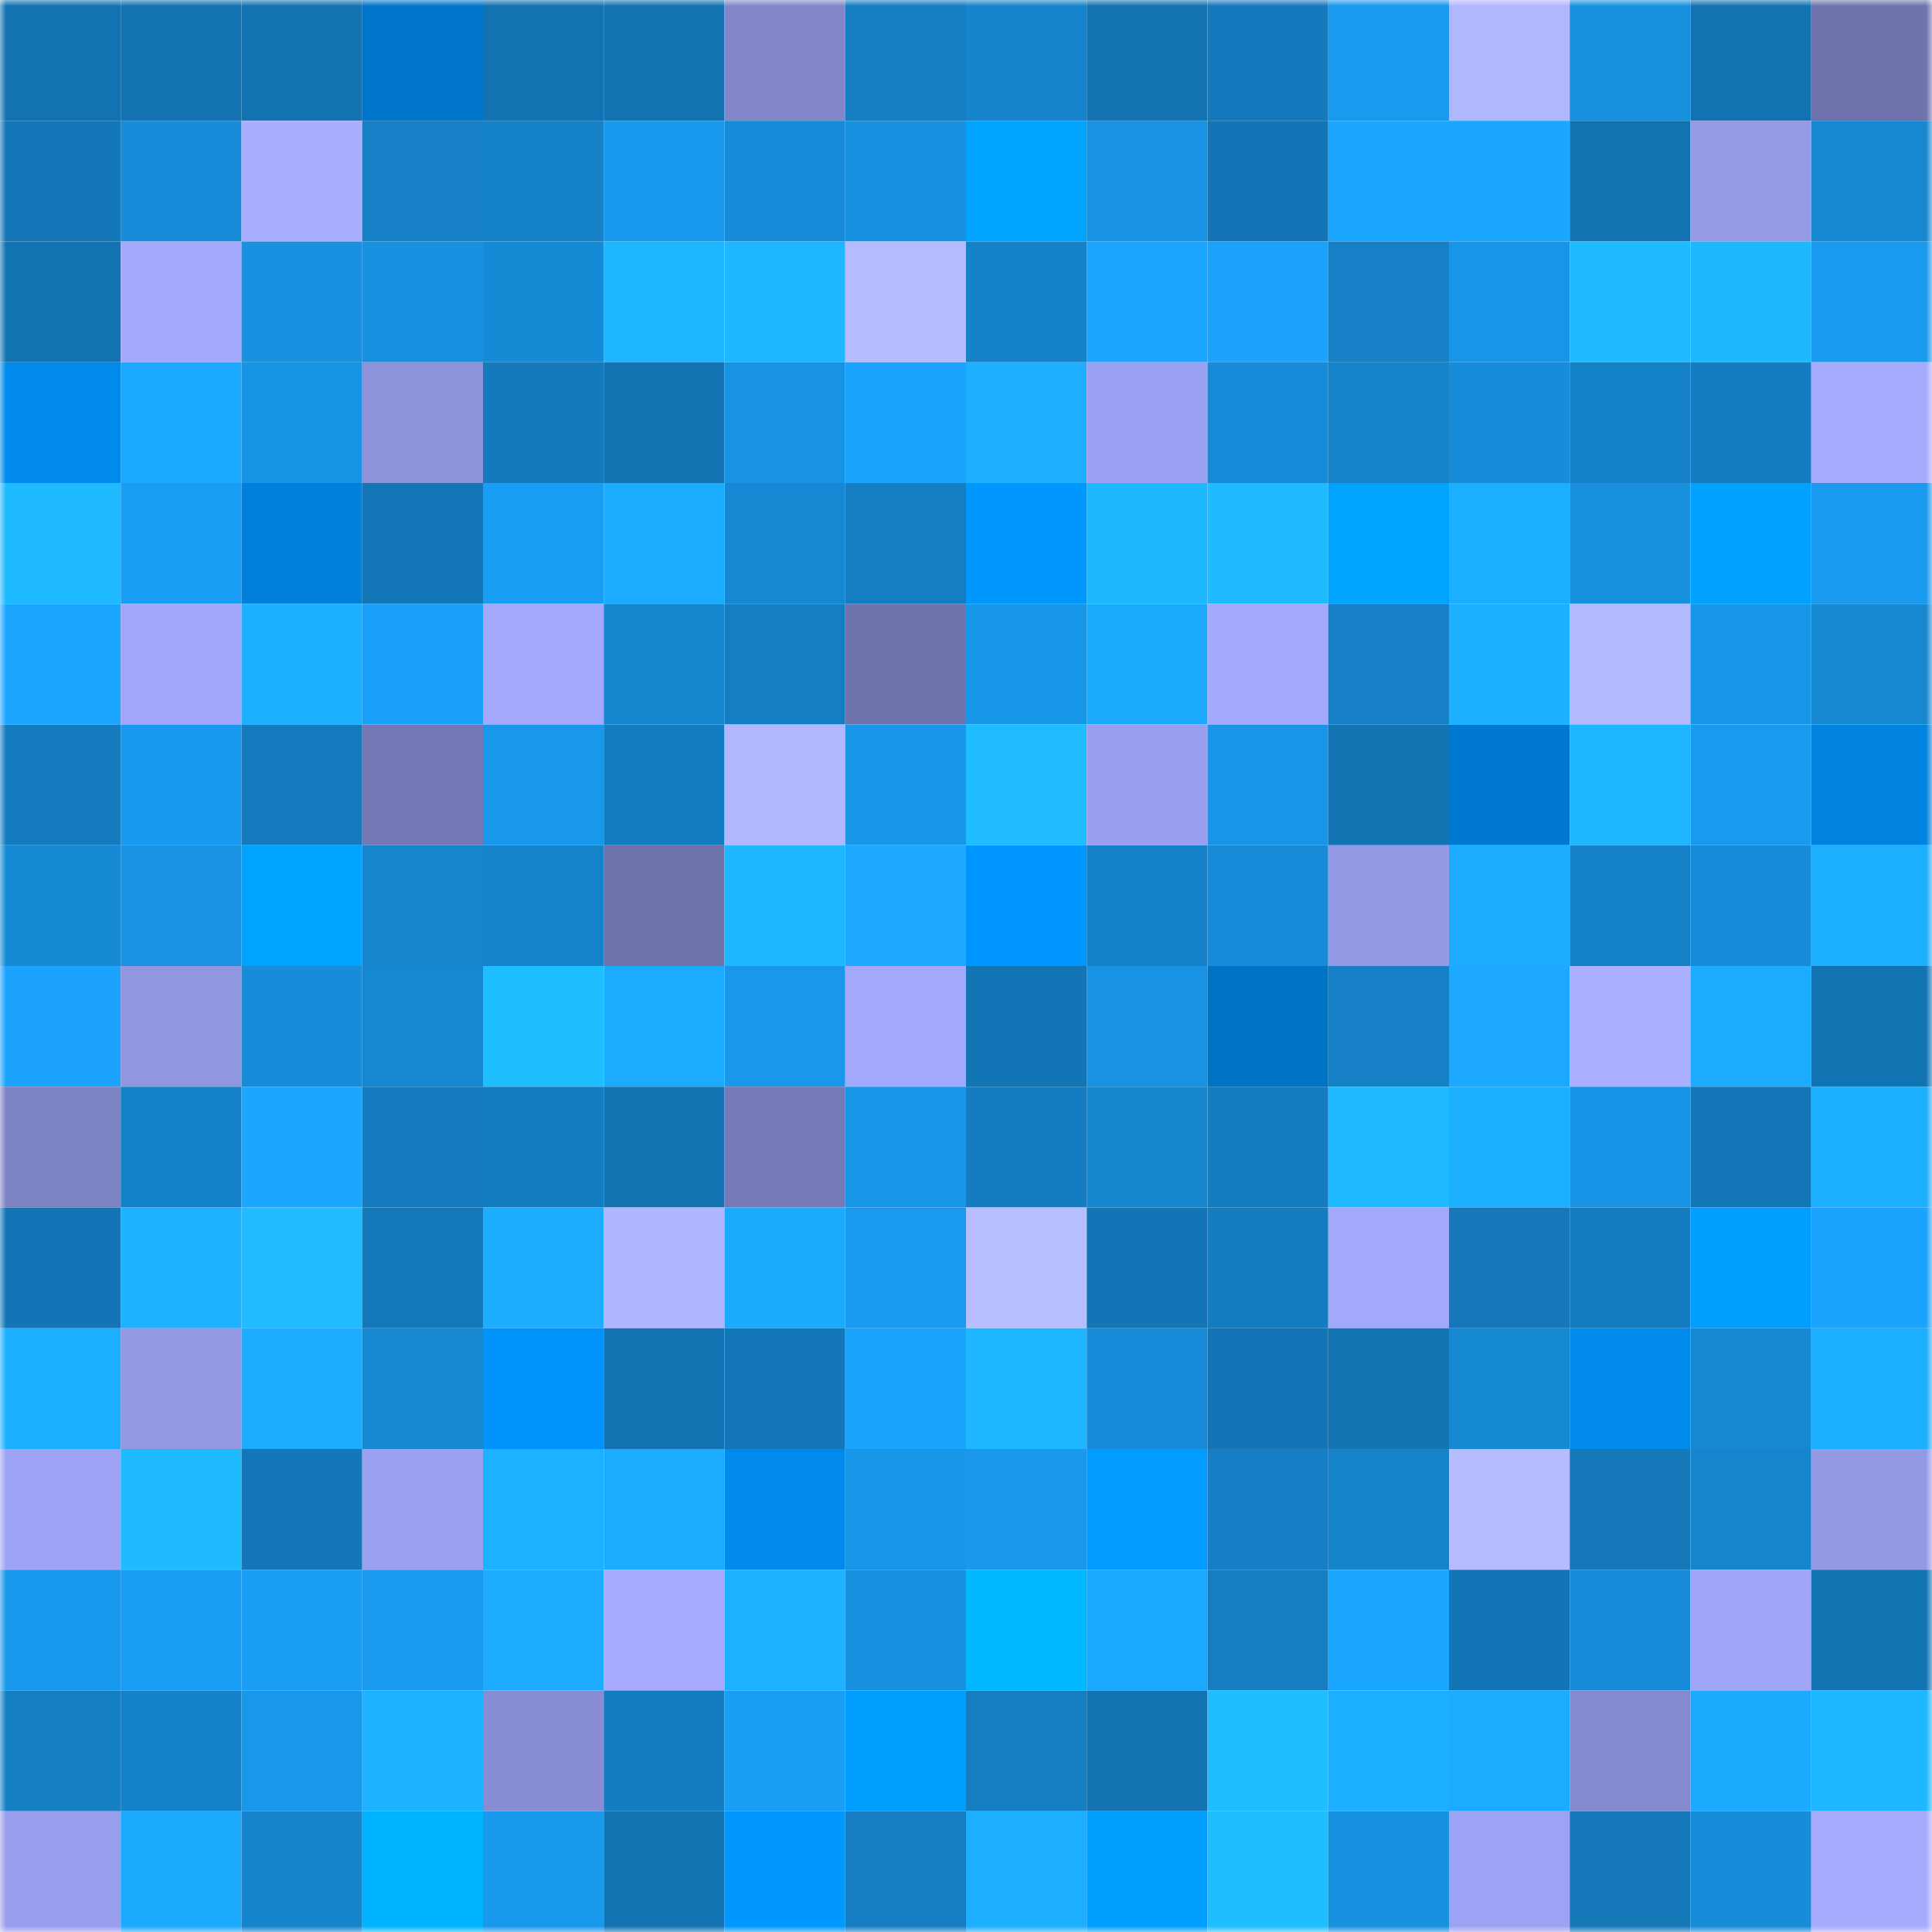 <svg viewBox="0 0 160 160" fill="none" role="img" xmlns="http://www.w3.org/2000/svg" width="240" height="240" name="ens%2Cblackferns.eth"><mask id="620338170" mask-type="alpha" maskUnits="userSpaceOnUse" x="0" y="0" width="160" height="160"><rect width="160" height="160" fill="#FFFFFF"></rect></mask><g mask="url(#620338170)"><rect x="0" y="0" width="10" height="10" fill="#1373b2"></rect><rect x="10" y="0" width="10" height="10" fill="#1373b2"></rect><rect x="20" y="0" width="10" height="10" fill="#1373b2"></rect><rect x="30" y="0" width="10" height="10" fill="#0076ca"></rect><rect x="40" y="0" width="10" height="10" fill="#1373b2"></rect><rect x="50" y="0" width="10" height="10" fill="#1373b2"></rect><rect x="60" y="0" width="10" height="10" fill="#8286c9"></rect><rect x="70" y="0" width="10" height="10" fill="#157ec2"></rect><rect x="80" y="0" width="10" height="10" fill="#1684cc"></rect><rect x="90" y="0" width="10" height="10" fill="#1373b2"></rect><rect x="100" y="0" width="10" height="10" fill="#1479bc"></rect><rect x="110" y="0" width="10" height="10" fill="#199aef"></rect><rect x="120" y="0" width="10" height="10" fill="#b1b7ff"></rect><rect x="130" y="0" width="10" height="10" fill="#1790de"></rect><rect x="140" y="0" width="10" height="10" fill="#1373b2"></rect><rect x="150" y="0" width="10" height="10" fill="#6f73ad"></rect><rect x="0" y="10" width="10" height="10" fill="#1377b8"></rect><rect x="10" y="10" width="10" height="10" fill="#178bd7"></rect><rect x="20" y="10" width="10" height="10" fill="#a9afff"></rect><rect x="30" y="10" width="10" height="10" fill="#1580c6"></rect><rect x="40" y="10" width="10" height="10" fill="#1581c7"></rect><rect x="50" y="10" width="10" height="10" fill="#1999ed"></rect><rect x="60" y="10" width="10" height="10" fill="#178bd8"></rect><rect x="70" y="10" width="10" height="10" fill="#1891e0"></rect><rect x="80" y="10" width="10" height="10" fill="#00a4ff"></rect><rect x="90" y="10" width="10" height="10" fill="#1892e2"></rect><rect x="100" y="10" width="10" height="10" fill="#1375b6"></rect><rect x="110" y="10" width="10" height="10" fill="#1ba6ff"></rect><rect x="120" y="10" width="10" height="10" fill="#1ba7ff"></rect><rect x="130" y="10" width="10" height="10" fill="#1373b2"></rect><rect x="140" y="10" width="10" height="10" fill="#959ae7"></rect><rect x="150" y="10" width="10" height="10" fill="#1687d1"></rect><rect x="0" y="20" width="10" height="10" fill="#1374b4"></rect><rect x="10" y="20" width="10" height="10" fill="#a3a9fd"></rect><rect x="20" y="20" width="10" height="10" fill="#1891e1"></rect><rect x="30" y="20" width="10" height="10" fill="#1891e0"></rect><rect x="40" y="20" width="10" height="10" fill="#178ad6"></rect><rect x="50" y="20" width="10" height="10" fill="#1eb6ff"></rect><rect x="60" y="20" width="10" height="10" fill="#1eb7ff"></rect><rect x="70" y="20" width="10" height="10" fill="#b5bbff"></rect><rect x="80" y="20" width="10" height="10" fill="#1581c9"></rect><rect x="90" y="20" width="10" height="10" fill="#1ba5ff"></rect><rect x="100" y="20" width="10" height="10" fill="#1ba2fc"></rect><rect x="110" y="20" width="10" height="10" fill="#1580c6"></rect><rect x="120" y="20" width="10" height="10" fill="#1895e7"></rect><rect x="130" y="20" width="10" height="10" fill="#1fbbff"></rect><rect x="140" y="20" width="10" height="10" fill="#1eb8ff"></rect><rect x="150" y="20" width="10" height="10" fill="#199aef"></rect><rect x="0" y="30" width="10" height="10" fill="#008aeb"></rect><rect x="10" y="30" width="10" height="10" fill="#1ba8ff"></rect><rect x="20" y="30" width="10" height="10" fill="#1894e5"></rect><rect x="30" y="30" width="10" height="10" fill="#8d92db"></rect><rect x="40" y="30" width="10" height="10" fill="#147abc"></rect><rect x="50" y="30" width="10" height="10" fill="#1373b2"></rect><rect x="60" y="30" width="10" height="10" fill="#1893e4"></rect><rect x="70" y="30" width="10" height="10" fill="#1ba4fe"></rect><rect x="80" y="30" width="10" height="10" fill="#1daeff"></rect><rect x="90" y="30" width="10" height="10" fill="#9ca2f3"></rect><rect x="100" y="30" width="10" height="10" fill="#178bd7"></rect><rect x="110" y="30" width="10" height="10" fill="#1582ca"></rect><rect x="120" y="30" width="10" height="10" fill="#178cd9"></rect><rect x="130" y="30" width="10" height="10" fill="#1581c8"></rect><rect x="140" y="30" width="10" height="10" fill="#147cc0"></rect><rect x="150" y="30" width="10" height="10" fill="#a7acff"></rect><rect x="0" y="40" width="10" height="10" fill="#1ebaff"></rect><rect x="10" y="40" width="10" height="10" fill="#1a9ef5"></rect><rect x="20" y="40" width="10" height="10" fill="#0080da"></rect><rect x="30" y="40" width="10" height="10" fill="#1376b7"></rect><rect x="40" y="40" width="10" height="10" fill="#1a9df4"></rect><rect x="50" y="40" width="10" height="10" fill="#1cacff"></rect><rect x="60" y="40" width="10" height="10" fill="#1688d3"></rect><rect x="70" y="40" width="10" height="10" fill="#157ec2"></rect><rect x="80" y="40" width="10" height="10" fill="#0098ff"></rect><rect x="90" y="40" width="10" height="10" fill="#1eb8ff"></rect><rect x="100" y="40" width="10" height="10" fill="#1fbbff"></rect><rect x="110" y="40" width="10" height="10" fill="#00a4ff"></rect><rect x="120" y="40" width="10" height="10" fill="#1caeff"></rect><rect x="130" y="40" width="10" height="10" fill="#1790de"></rect><rect x="140" y="40" width="10" height="10" fill="#00a1ff"></rect><rect x="150" y="40" width="10" height="10" fill="#199aef"></rect><rect x="0" y="50" width="10" height="10" fill="#1ba5ff"></rect><rect x="10" y="50" width="10" height="10" fill="#a1a6fa"></rect><rect x="20" y="50" width="10" height="10" fill="#1db0ff"></rect><rect x="30" y="50" width="10" height="10" fill="#1aa2fa"></rect><rect x="40" y="50" width="10" height="10" fill="#a3a8fc"></rect><rect x="50" y="50" width="10" height="10" fill="#1686cf"></rect><rect x="60" y="50" width="10" height="10" fill="#157ec3"></rect><rect x="70" y="50" width="10" height="10" fill="#6f73ad"></rect><rect x="80" y="50" width="10" height="10" fill="#1896e8"></rect><rect x="90" y="50" width="10" height="10" fill="#1caaff"></rect><rect x="100" y="50" width="10" height="10" fill="#a3a9fd"></rect><rect x="110" y="50" width="10" height="10" fill="#1580c6"></rect><rect x="120" y="50" width="10" height="10" fill="#1db0ff"></rect><rect x="130" y="50" width="10" height="10" fill="#b3baff"></rect><rect x="140" y="50" width="10" height="10" fill="#1896e8"></rect><rect x="150" y="50" width="10" height="10" fill="#1687d1"></rect><rect x="0" y="60" width="10" height="10" fill="#147bbf"></rect><rect x="10" y="60" width="10" height="10" fill="#1999ed"></rect><rect x="20" y="60" width="10" height="10" fill="#147bbf"></rect><rect x="30" y="60" width="10" height="10" fill="#7478b4"></rect><rect x="40" y="60" width="10" height="10" fill="#1997ea"></rect><rect x="50" y="60" width="10" height="10" fill="#147cc1"></rect><rect x="60" y="60" width="10" height="10" fill="#b1b7ff"></rect><rect x="70" y="60" width="10" height="10" fill="#1896e8"></rect><rect x="80" y="60" width="10" height="10" fill="#1fbcff"></rect><rect x="90" y="60" width="10" height="10" fill="#9a9fef"></rect><rect x="100" y="60" width="10" height="10" fill="#1895e7"></rect><rect x="110" y="60" width="10" height="10" fill="#1374b4"></rect><rect x="120" y="60" width="10" height="10" fill="#007ad0"></rect><rect x="130" y="60" width="10" height="10" fill="#1eb6ff"></rect><rect x="140" y="60" width="10" height="10" fill="#199aee"></rect><rect x="150" y="60" width="10" height="10" fill="#0082de"></rect><rect x="0" y="70" width="10" height="10" fill="#168ad5"></rect><rect x="10" y="70" width="10" height="10" fill="#1892e2"></rect><rect x="20" y="70" width="10" height="10" fill="#00a3ff"></rect><rect x="30" y="70" width="10" height="10" fill="#1685ce"></rect><rect x="40" y="70" width="10" height="10" fill="#1583ca"></rect><rect x="50" y="70" width="10" height="10" fill="#6e72ab"></rect><rect x="60" y="70" width="10" height="10" fill="#1eb6ff"></rect><rect x="70" y="70" width="10" height="10" fill="#1ca9ff"></rect><rect x="80" y="70" width="10" height="10" fill="#0096ff"></rect><rect x="90" y="70" width="10" height="10" fill="#1581c8"></rect><rect x="100" y="70" width="10" height="10" fill="#178bd7"></rect><rect x="110" y="70" width="10" height="10" fill="#9499e6"></rect><rect x="120" y="70" width="10" height="10" fill="#1cabff"></rect><rect x="130" y="70" width="10" height="10" fill="#1581c8"></rect><rect x="140" y="70" width="10" height="10" fill="#178bd8"></rect><rect x="150" y="70" width="10" height="10" fill="#1caeff"></rect><rect x="0" y="80" width="10" height="10" fill="#1ba3fd"></rect><rect x="10" y="80" width="10" height="10" fill="#9196e1"></rect><rect x="20" y="80" width="10" height="10" fill="#178dda"></rect><rect x="30" y="80" width="10" height="10" fill="#1687d1"></rect><rect x="40" y="80" width="10" height="10" fill="#1fbeff"></rect><rect x="50" y="80" width="10" height="10" fill="#1cacff"></rect><rect x="60" y="80" width="10" height="10" fill="#1998eb"></rect><rect x="70" y="80" width="10" height="10" fill="#a2a8fb"></rect><rect x="80" y="80" width="10" height="10" fill="#1375b6"></rect><rect x="90" y="80" width="10" height="10" fill="#1892e2"></rect><rect x="100" y="80" width="10" height="10" fill="#0073c5"></rect><rect x="110" y="80" width="10" height="10" fill="#1580c6"></rect><rect x="120" y="80" width="10" height="10" fill="#1ca8ff"></rect><rect x="130" y="80" width="10" height="10" fill="#aab0ff"></rect><rect x="140" y="80" width="10" height="10" fill="#1cacff"></rect><rect x="150" y="80" width="10" height="10" fill="#1374b4"></rect><rect x="0" y="90" width="10" height="10" fill="#7e83c4"></rect><rect x="10" y="90" width="10" height="10" fill="#1581c8"></rect><rect x="20" y="90" width="10" height="10" fill="#1ba7ff"></rect><rect x="30" y="90" width="10" height="10" fill="#147bbf"></rect><rect x="40" y="90" width="10" height="10" fill="#147dc1"></rect><rect x="50" y="90" width="10" height="10" fill="#1373b2"></rect><rect x="60" y="90" width="10" height="10" fill="#7579b6"></rect><rect x="70" y="90" width="10" height="10" fill="#1896e8"></rect><rect x="80" y="90" width="10" height="10" fill="#147dc2"></rect><rect x="90" y="90" width="10" height="10" fill="#1686cf"></rect><rect x="100" y="90" width="10" height="10" fill="#147cc0"></rect><rect x="110" y="90" width="10" height="10" fill="#1ebaff"></rect><rect x="120" y="90" width="10" height="10" fill="#1db0ff"></rect><rect x="130" y="90" width="10" height="10" fill="#1894e6"></rect><rect x="140" y="90" width="10" height="10" fill="#1376b7"></rect><rect x="150" y="90" width="10" height="10" fill="#1caeff"></rect><rect x="0" y="100" width="10" height="10" fill="#1375b5"></rect><rect x="10" y="100" width="10" height="10" fill="#1db1ff"></rect><rect x="20" y="100" width="10" height="10" fill="#1fbcff"></rect><rect x="30" y="100" width="10" height="10" fill="#1479bb"></rect><rect x="40" y="100" width="10" height="10" fill="#1cadff"></rect><rect x="50" y="100" width="10" height="10" fill="#afb5ff"></rect><rect x="60" y="100" width="10" height="10" fill="#1caaff"></rect><rect x="70" y="100" width="10" height="10" fill="#199aef"></rect><rect x="80" y="100" width="10" height="10" fill="#b7beff"></rect><rect x="90" y="100" width="10" height="10" fill="#1375b5"></rect><rect x="100" y="100" width="10" height="10" fill="#147cc0"></rect><rect x="110" y="100" width="10" height="10" fill="#a2a8fb"></rect><rect x="120" y="100" width="10" height="10" fill="#1478bb"></rect><rect x="130" y="100" width="10" height="10" fill="#147cc1"></rect><rect x="140" y="100" width="10" height="10" fill="#009eff"></rect><rect x="150" y="100" width="10" height="10" fill="#1ba4fe"></rect><rect x="0" y="110" width="10" height="10" fill="#1dafff"></rect><rect x="10" y="110" width="10" height="10" fill="#9398e4"></rect><rect x="20" y="110" width="10" height="10" fill="#1cabff"></rect><rect x="30" y="110" width="10" height="10" fill="#1687d1"></rect><rect x="40" y="110" width="10" height="10" fill="#0093fb"></rect><rect x="50" y="110" width="10" height="10" fill="#1373b2"></rect><rect x="60" y="110" width="10" height="10" fill="#1376b7"></rect><rect x="70" y="110" width="10" height="10" fill="#1ba4fe"></rect><rect x="80" y="110" width="10" height="10" fill="#1eb7ff"></rect><rect x="90" y="110" width="10" height="10" fill="#178bd7"></rect><rect x="100" y="110" width="10" height="10" fill="#1375b5"></rect><rect x="110" y="110" width="10" height="10" fill="#1374b4"></rect><rect x="120" y="110" width="10" height="10" fill="#1689d4"></rect><rect x="130" y="110" width="10" height="10" fill="#008aeb"></rect><rect x="140" y="110" width="10" height="10" fill="#1687d2"></rect><rect x="150" y="110" width="10" height="10" fill="#1caeff"></rect><rect x="0" y="120" width="10" height="10" fill="#9ea3f5"></rect><rect x="10" y="120" width="10" height="10" fill="#1fbbff"></rect><rect x="20" y="120" width="10" height="10" fill="#1377b9"></rect><rect x="30" y="120" width="10" height="10" fill="#9ba0f1"></rect><rect x="40" y="120" width="10" height="10" fill="#1db2ff"></rect><rect x="50" y="120" width="10" height="10" fill="#1cacff"></rect><rect x="60" y="120" width="10" height="10" fill="#008aeb"></rect><rect x="70" y="120" width="10" height="10" fill="#1896e8"></rect><rect x="80" y="120" width="10" height="10" fill="#1998ec"></rect><rect x="90" y="120" width="10" height="10" fill="#009cff"></rect><rect x="100" y="120" width="10" height="10" fill="#157ec4"></rect><rect x="110" y="120" width="10" height="10" fill="#1582ca"></rect><rect x="120" y="120" width="10" height="10" fill="#b6bcff"></rect><rect x="130" y="120" width="10" height="10" fill="#1478b9"></rect><rect x="140" y="120" width="10" height="10" fill="#1685ce"></rect><rect x="150" y="120" width="10" height="10" fill="#9499e6"></rect><rect x="0" y="130" width="10" height="10" fill="#1999ed"></rect><rect x="10" y="130" width="10" height="10" fill="#1a9ef5"></rect><rect x="20" y="130" width="10" height="10" fill="#1a9ef5"></rect><rect x="30" y="130" width="10" height="10" fill="#199aef"></rect><rect x="40" y="130" width="10" height="10" fill="#1cabff"></rect><rect x="50" y="130" width="10" height="10" fill="#a6abff"></rect><rect x="60" y="130" width="10" height="10" fill="#1db1ff"></rect><rect x="70" y="130" width="10" height="10" fill="#1891e0"></rect><rect x="80" y="130" width="10" height="10" fill="#00b8ff"></rect><rect x="90" y="130" width="10" height="10" fill="#1ba8ff"></rect><rect x="100" y="130" width="10" height="10" fill="#157ec2"></rect><rect x="110" y="130" width="10" height="10" fill="#1ba6ff"></rect><rect x="120" y="130" width="10" height="10" fill="#1375b5"></rect><rect x="130" y="130" width="10" height="10" fill="#178bd7"></rect><rect x="140" y="130" width="10" height="10" fill="#a0a5f7"></rect><rect x="150" y="130" width="10" height="10" fill="#1374b4"></rect><rect x="0" y="140" width="10" height="10" fill="#157fc4"></rect><rect x="10" y="140" width="10" height="10" fill="#1581c8"></rect><rect x="20" y="140" width="10" height="10" fill="#1997ea"></rect><rect x="30" y="140" width="10" height="10" fill="#1db2ff"></rect><rect x="40" y="140" width="10" height="10" fill="#888dd3"></rect><rect x="50" y="140" width="10" height="10" fill="#147cc1"></rect><rect x="60" y="140" width="10" height="10" fill="#1a9ef5"></rect><rect x="70" y="140" width="10" height="10" fill="#009eff"></rect><rect x="80" y="140" width="10" height="10" fill="#157ec3"></rect><rect x="90" y="140" width="10" height="10" fill="#1373b2"></rect><rect x="100" y="140" width="10" height="10" fill="#1fbeff"></rect><rect x="110" y="140" width="10" height="10" fill="#1caeff"></rect><rect x="120" y="140" width="10" height="10" fill="#1cabff"></rect><rect x="130" y="140" width="10" height="10" fill="#858acf"></rect><rect x="140" y="140" width="10" height="10" fill="#1caaff"></rect><rect x="150" y="140" width="10" height="10" fill="#1eb7ff"></rect><rect x="0" y="150" width="10" height="10" fill="#999eed"></rect><rect x="10" y="150" width="10" height="10" fill="#1caaff"></rect><rect x="20" y="150" width="10" height="10" fill="#1684cc"></rect><rect x="30" y="150" width="10" height="10" fill="#00b5ff"></rect><rect x="40" y="150" width="10" height="10" fill="#1999ec"></rect><rect x="50" y="150" width="10" height="10" fill="#1373b2"></rect><rect x="60" y="150" width="10" height="10" fill="#0097ff"></rect><rect x="70" y="150" width="10" height="10" fill="#157ec2"></rect><rect x="80" y="150" width="10" height="10" fill="#1daeff"></rect><rect x="90" y="150" width="10" height="10" fill="#009fff"></rect><rect x="100" y="150" width="10" height="10" fill="#1fbeff"></rect><rect x="110" y="150" width="10" height="10" fill="#1891e0"></rect><rect x="120" y="150" width="10" height="10" fill="#9da3f4"></rect><rect x="130" y="150" width="10" height="10" fill="#1478b9"></rect><rect x="140" y="150" width="10" height="10" fill="#178cd9"></rect><rect x="150" y="150" width="10" height="10" fill="#a7acff"></rect></g></svg>